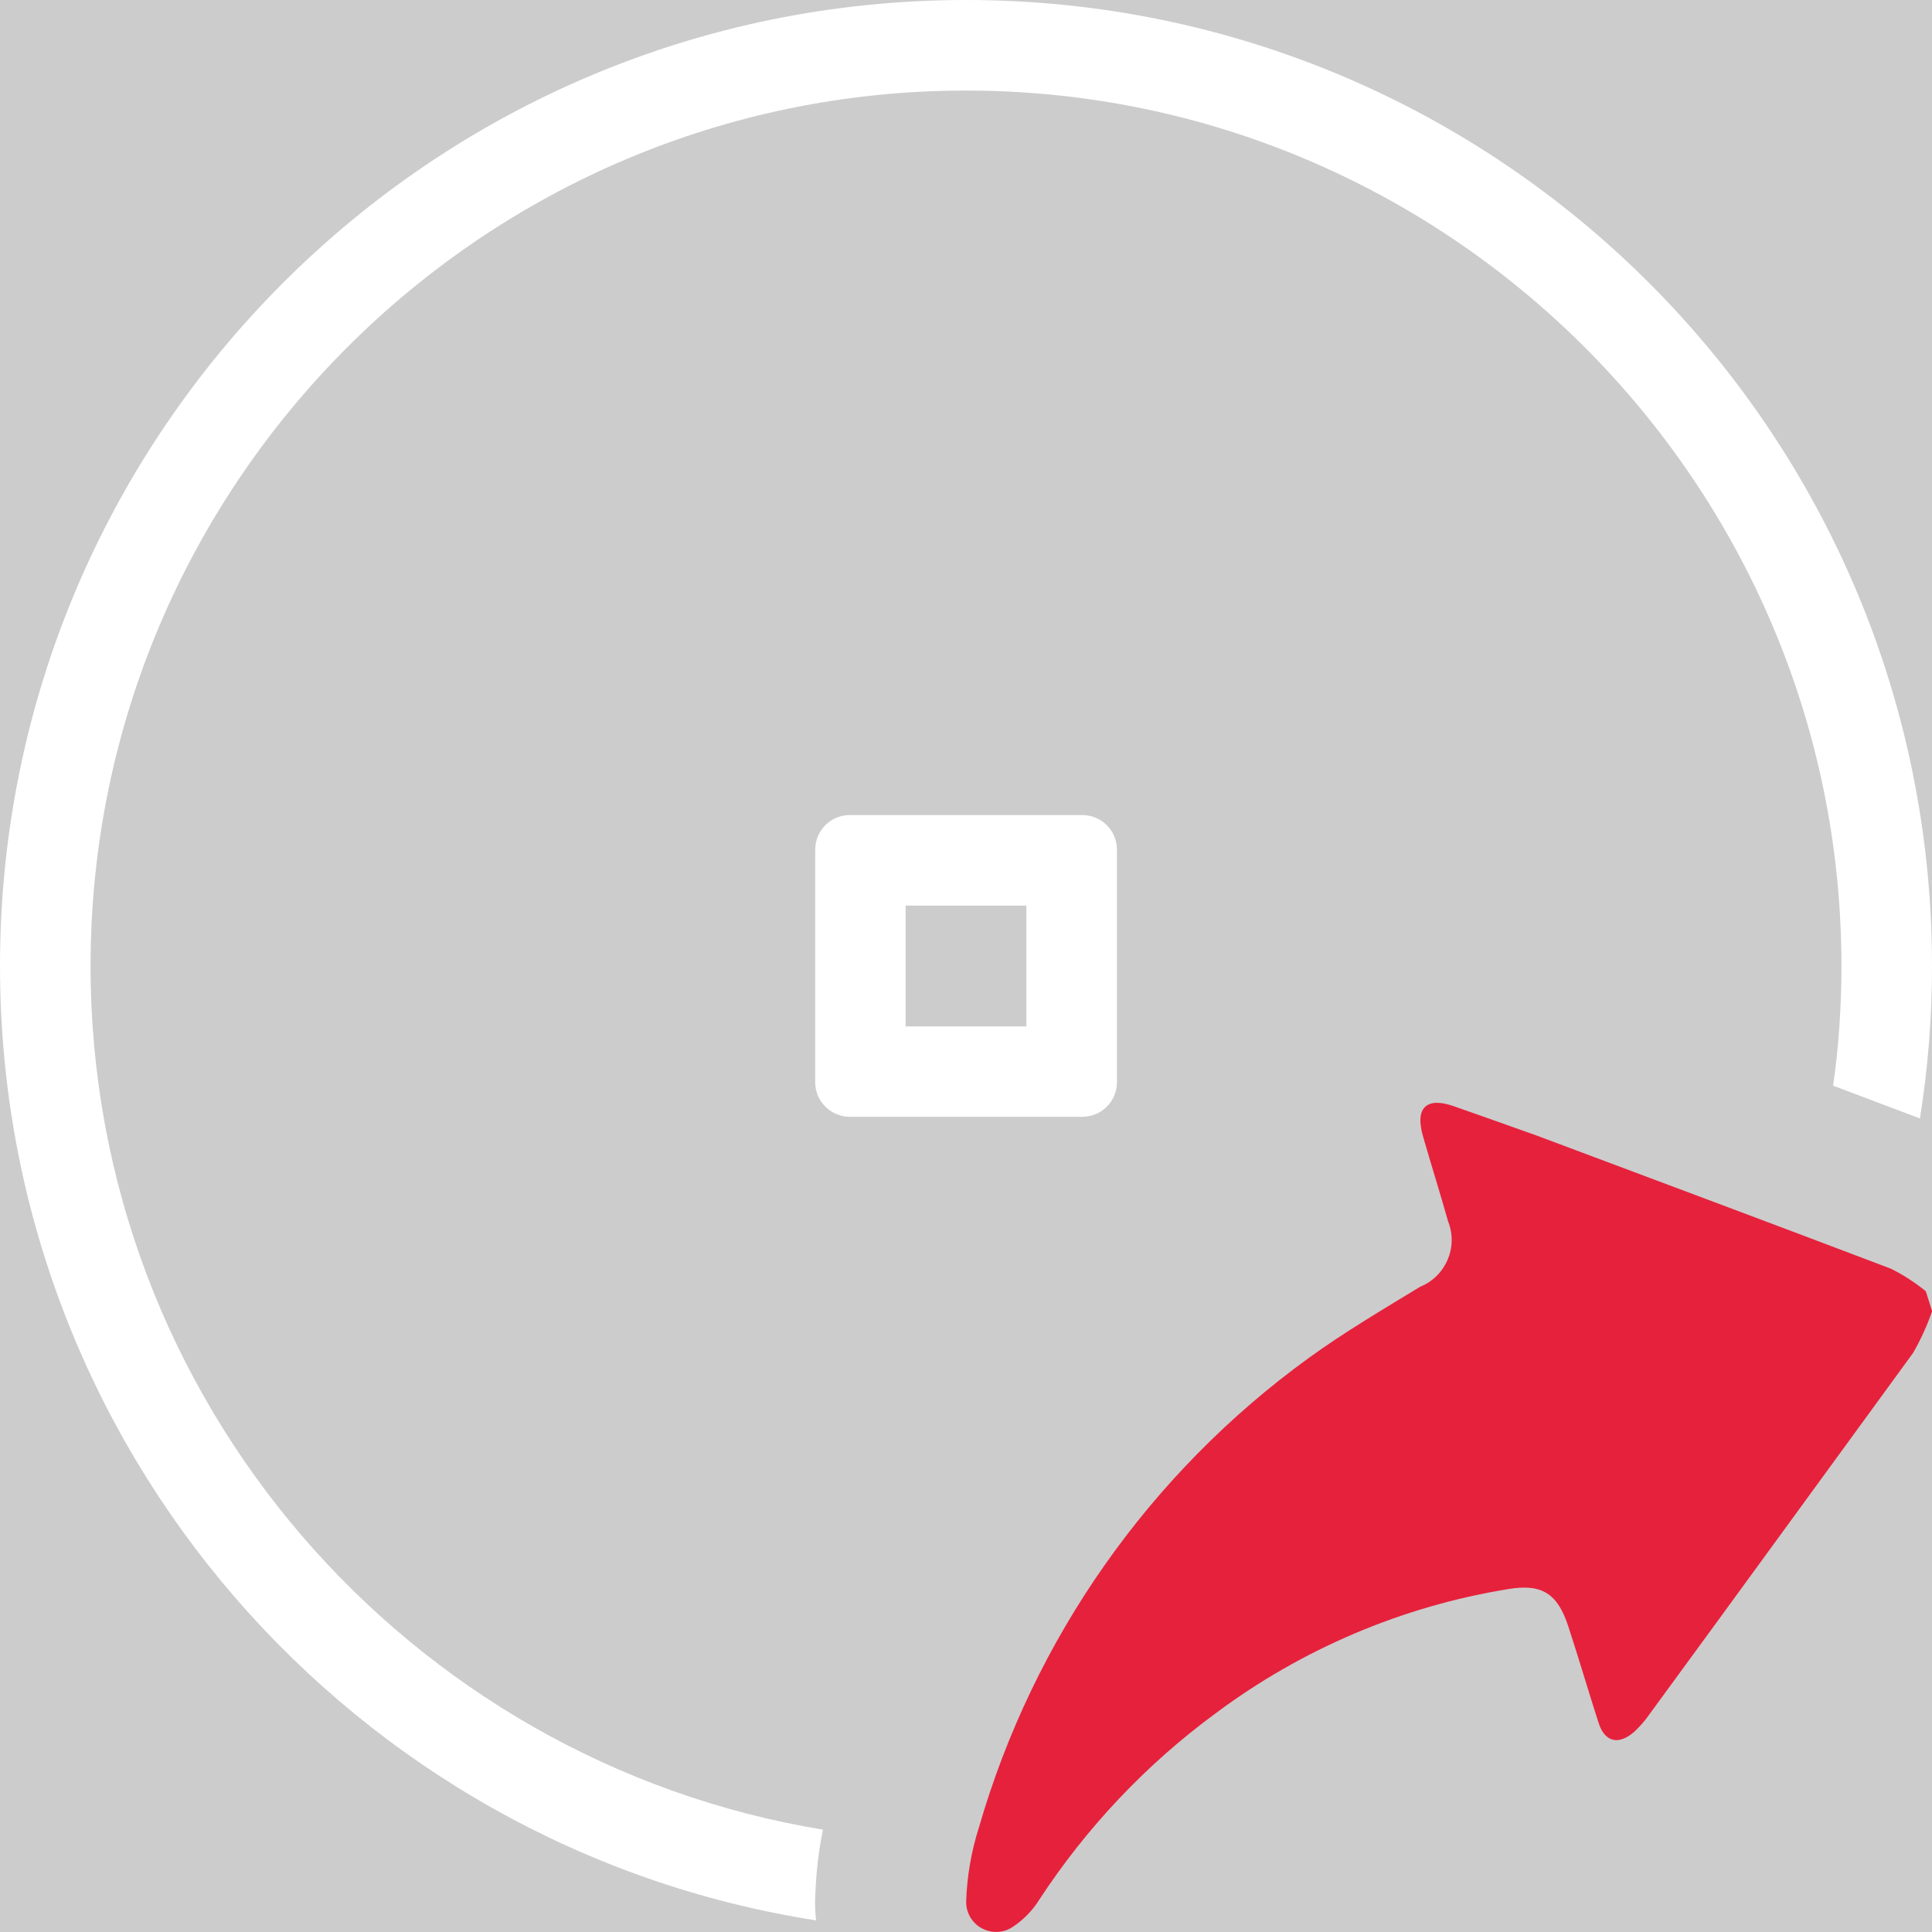 <?xml version='1.0' encoding='UTF-8'?>
<svg xmlns="http://www.w3.org/2000/svg" id="uuid-0079f929-9cd5-427b-b72e-3681a8878071" data-name="Calque 1" viewBox="0 0 128 128">
  <rect width="100%" height="100%" fill="#cccccc"/>
  <rect width="100%" height="100%" fill="#cccccc"/>
  <defs>
    <style>
      .uuid-ecb02dcf-656b-4b52-88f5-3b5d58949722 {
        fill: #e6213c;
      }

      .uuid-ecb02dcf-656b-4b52-88f5-3b5d58949722, .uuid-8ce9a378-0767-4b0d-a8e8-40ca4dcdc6b6 {
        stroke-width: 0px;
      }

      .uuid-8ce9a378-0767-4b0d-a8e8-40ca4dcdc6b6 {
        fill: #fff;
      }
    </style>
  </defs>
  <path class="uuid-8ce9a378-0767-4b0d-a8e8-40ca4dcdc6b6" d="M64,0C28.66,0,0,28.65,0,64,0,95.97,23.45,122.46,54.07,127.23c-.05-.39-.07-.8-.07-1.2,0-.11,0-.23.01-.34.05-1.5.21-2.99.51-4.47-27.49-4.53-48.52-28.47-48.52-57.22C6,32.02,32.02,6,64,6s58,26.02,58,58c0,2.69-.18,5.34-.55,7.93,1.92.72,3.84,1.45,5.75,2.17.53-3.29.8-6.66.8-10.1C128,28.65,99.35,0,64,0Z"/>
  <path id="uuid-aff81734-7842-467f-80a3-2fc79be2004f" data-name="export middle" class="uuid-ecb02dcf-656b-4b52-88f5-3b5d58949722" d="M128,86.89c-.33.95-.75,1.87-1.25,2.74-5.8,7.95-11.66,16.01-17.51,24-.28.4-.6.76-.95,1.09-1.05.93-1.99.72-2.4-.64-.68-2.11-1.29-4.21-1.99-6.34-.7-2.13-1.71-2.84-3.97-2.46-7.03,1.14-13.68,3.97-19.39,8.23-4.6,3.38-8.55,7.56-11.68,12.34-.44.71-1.03,1.32-1.73,1.79-.9.63-2.14.4-2.77-.5-.23-.33-.35-.73-.35-1.13.05-1.68.34-3.35.85-4.95,3.62-12.51,11.31-23.46,21.86-31.1,2.36-1.71,4.89-3.2,7.37-4.71,1.7-.69,2.53-2.63,1.85-4.33-.56-1.99-1.13-3.78-1.67-5.66-.54-1.89.26-2.58,1.99-1.99,1.73.6,3.76,1.33,5.62,1.99,7.79,2.92,15.62,5.84,23.41,8.8.82.41,1.59.91,2.3,1.49l.42,1.33Z"/>
  <g>
    <path class="uuid-8ce9a378-0767-4b0d-a8e8-40ca4dcdc6b6" d="M94.25,73.54c-.09.16-.14.36-.15.6.01-.24.06-.45.15-.6Z"/>
    <path class="uuid-8ce9a378-0767-4b0d-a8e8-40ca4dcdc6b6" d="M94.1,74.14c-.01.24.02.52.09.85-.08-.32-.1-.6-.09-.85Z"/>
  </g>
  <path class="uuid-8ce9a378-0767-4b0d-a8e8-40ca4dcdc6b6" d="M68,60v8h-8v-8h8M71.71,54h-15.41c-1.27,0-2.29,1.03-2.29,2.29v15.41c0,1.27,1.03,2.29,2.29,2.29h15.41c1.27,0,2.29-1.03,2.29-2.29v-15.41c0-1.27-1.03-2.29-2.29-2.29h0Z"/>
  <path class="uuid-ecb02dcf-656b-4b52-88f5-3b5d58949722" d="M64.51,127.34c.17.19.36.33.57.44-.21-.1-.41-.25-.57-.44Z"/>
</svg>
